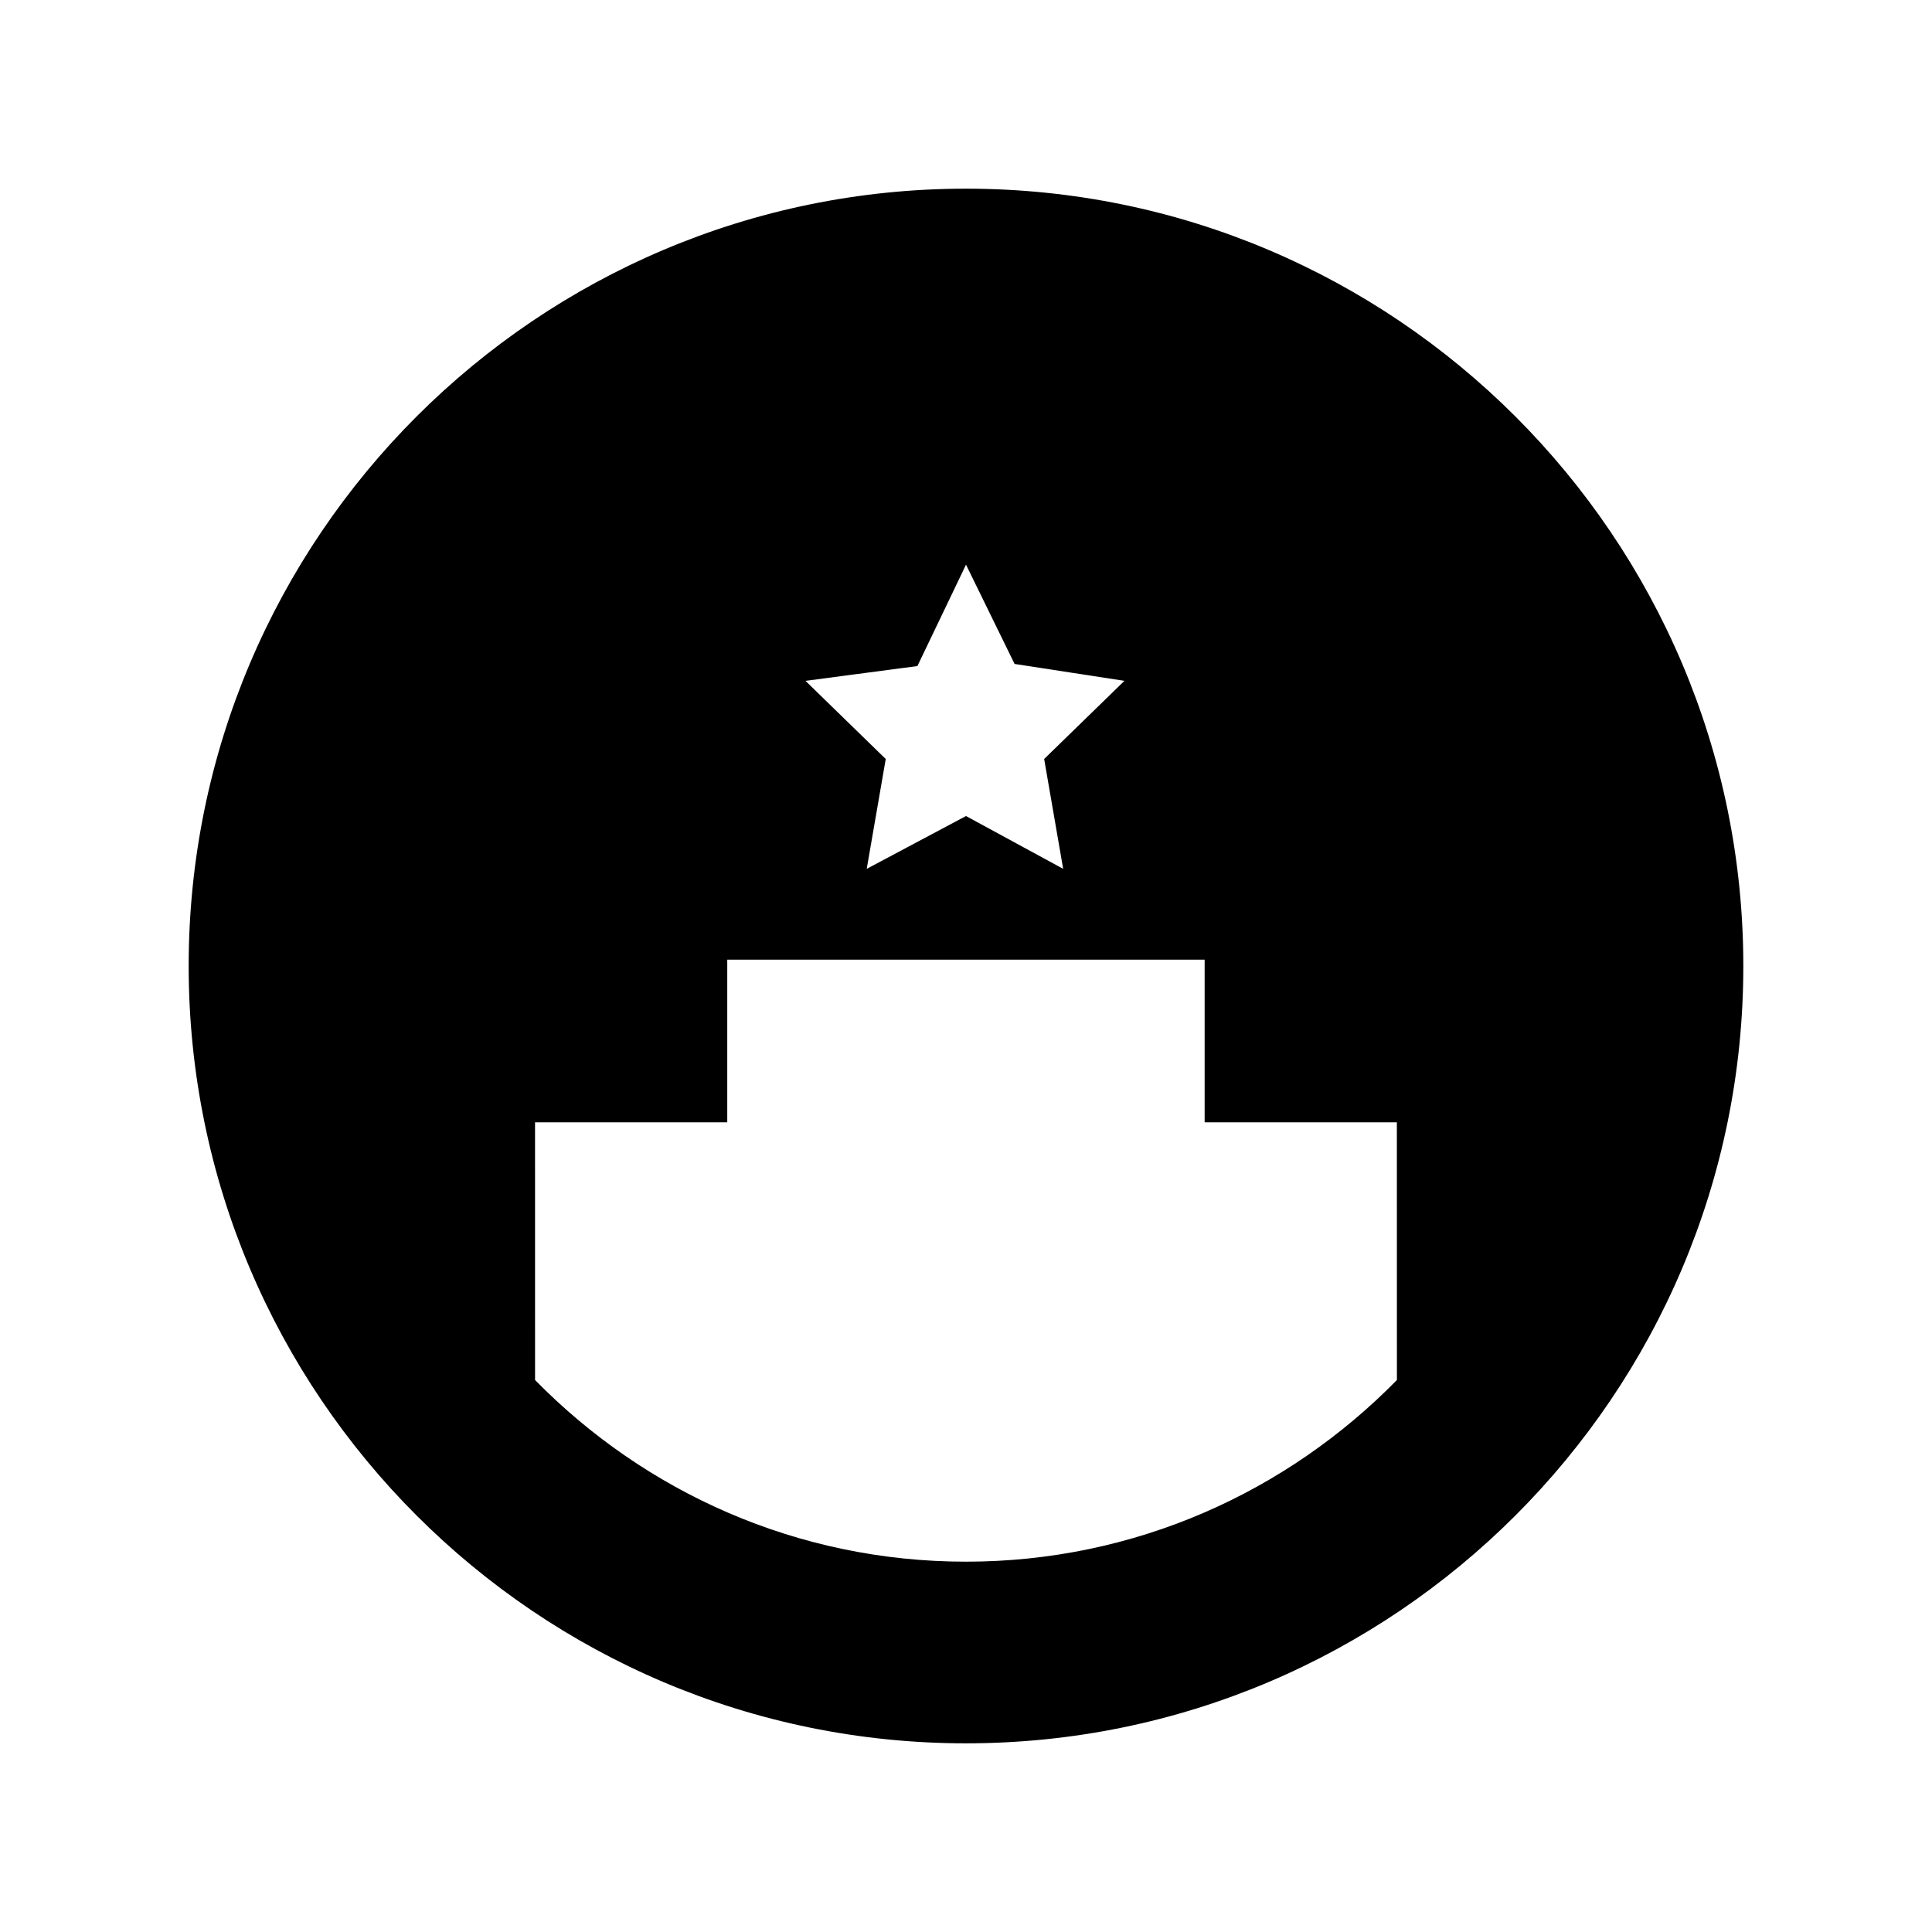 <?xml version="1.0" encoding="UTF-8"?>
<!-- The Best Svg Icon site in the world: iconSvg.co, Visit us! https://iconsvg.co -->
<svg fill="#000000" width="800px" height="800px" version="1.1" viewBox="144 144 512 512" xmlns="http://www.w3.org/2000/svg">
 <path d="m400 194c-113.64 0-206 92.367-206 206s92.363 206 206 206c113.64-0.004 206-92.367 206-206s-92.363-206-206-206zm-12.875 126.51 12.875-26.867 12.875 26.309 29.109 4.477-21.273 20.711 5.039 29.109-25.75-13.992-26.309 13.996 5.039-29.109-21.273-20.711zm127.07 189.21c-29.109 29.668-69.414 48.141-114.2 48.141s-85.086-18.473-114.2-48.141l-0.004-68.297h50.941v-43.105h126.51v43.105h50.941z"/>
</svg>